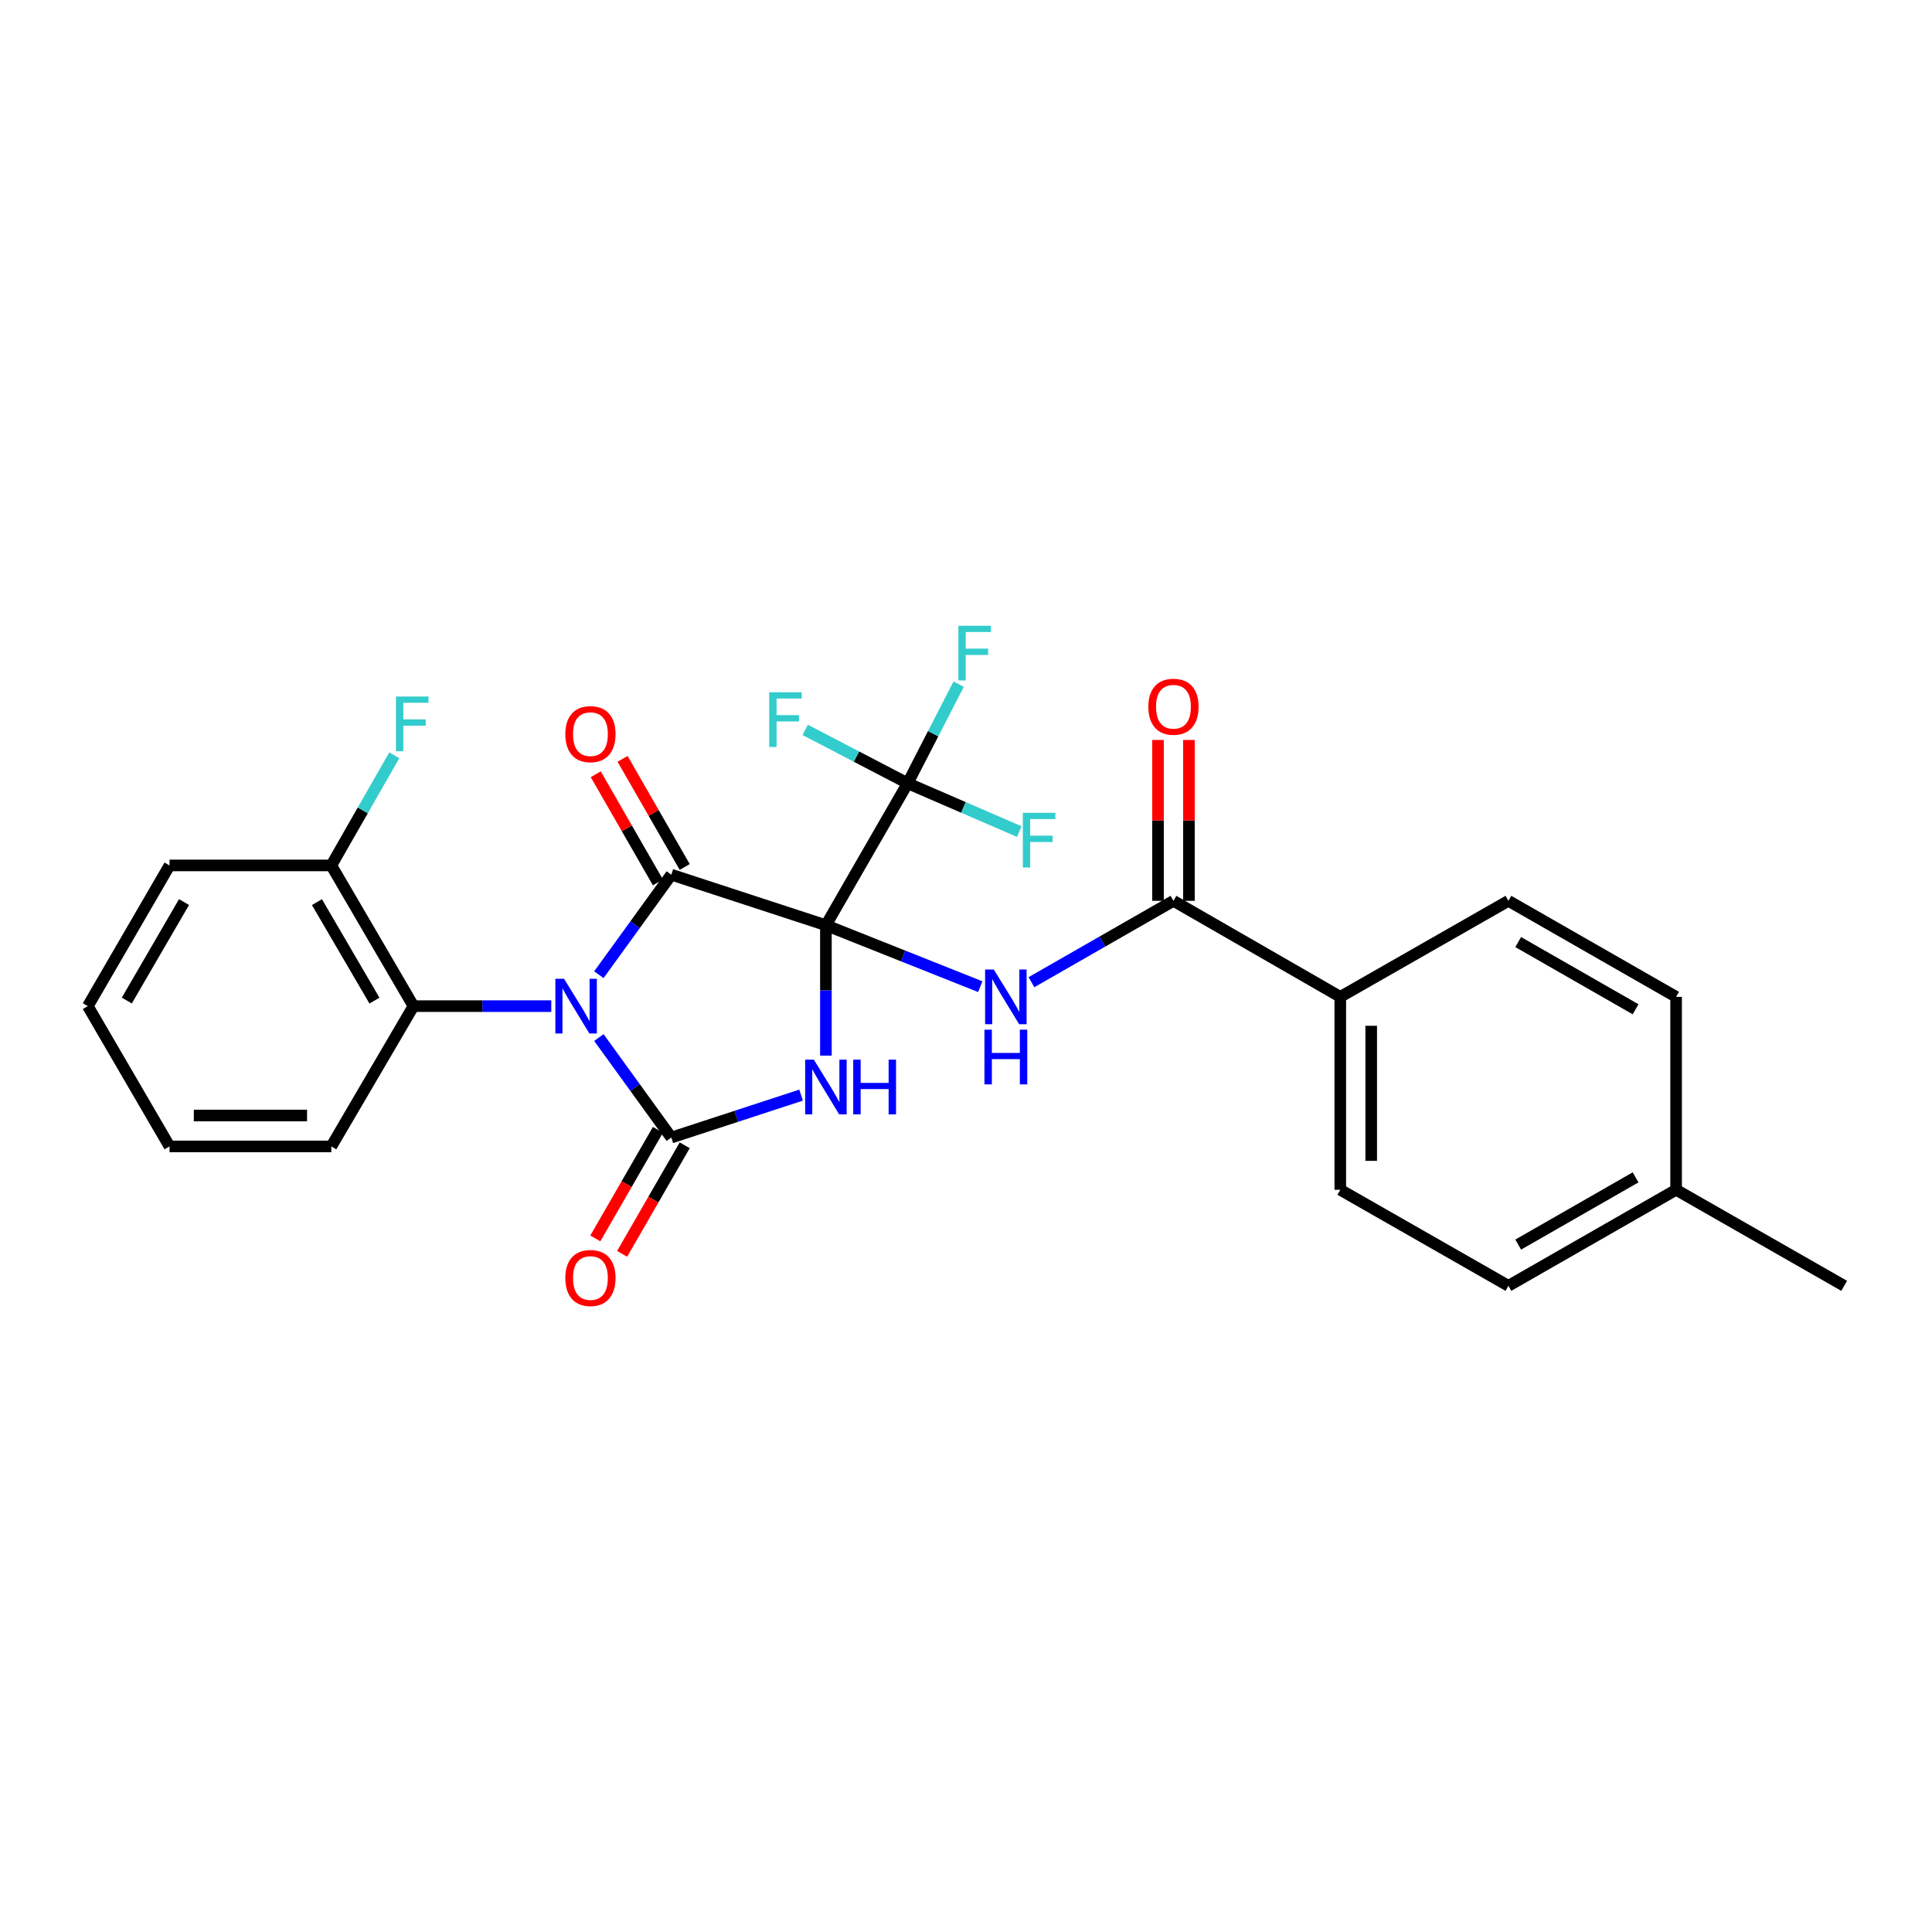 <?xml version='1.0' encoding='iso-8859-1'?>
<svg version='1.1' baseProfile='full'
              xmlns='http://www.w3.org/2000/svg'
                      xmlns:rdkit='http://www.rdkit.org/xml'
                      xmlns:xlink='http://www.w3.org/1999/xlink'
                  xml:space='preserve'
width='1000px' height='1000px' viewBox='0 0 1000 1000'>
<!-- END OF HEADER -->
<rect style='opacity:1.0;fill:#FFFFFF;stroke:none' width='1000' height='1000' x='0' y='0'> </rect>
<path class='bond-1' d='M 427.488,478.898 L 427.488,512.638' style='fill:none;fill-rule:evenodd;stroke:#000000;stroke-width:6px;stroke-linecap:butt;stroke-linejoin:miter;stroke-opacity:1' />
<path class='bond-1' d='M 427.488,512.638 L 427.488,546.379' style='fill:none;fill-rule:evenodd;stroke:#0000FF;stroke-width:6px;stroke-linecap:butt;stroke-linejoin:miter;stroke-opacity:1' />
<path class='bond-2' d='M 427.488,478.898 L 347.471,452.73' style='fill:none;fill-rule:evenodd;stroke:#000000;stroke-width:6px;stroke-linecap:butt;stroke-linejoin:miter;stroke-opacity:1' />
<path class='bond-4' d='M 427.488,478.898 L 467.435,494.797' style='fill:none;fill-rule:evenodd;stroke:#000000;stroke-width:6px;stroke-linecap:butt;stroke-linejoin:miter;stroke-opacity:1' />
<path class='bond-4' d='M 467.435,494.797 L 507.383,510.696' style='fill:none;fill-rule:evenodd;stroke:#0000FF;stroke-width:6px;stroke-linecap:butt;stroke-linejoin:miter;stroke-opacity:1' />
<path class='bond-5' d='M 427.488,478.898 L 469.804,405.417' style='fill:none;fill-rule:evenodd;stroke:#000000;stroke-width:6px;stroke-linecap:butt;stroke-linejoin:miter;stroke-opacity:1' />
<path class='bond-0' d='M 309.97,504.509 L 328.72,478.62' style='fill:none;fill-rule:evenodd;stroke:#0000FF;stroke-width:6px;stroke-linecap:butt;stroke-linejoin:miter;stroke-opacity:1' />
<path class='bond-0' d='M 328.72,478.62 L 347.471,452.73' style='fill:none;fill-rule:evenodd;stroke:#000000;stroke-width:6px;stroke-linecap:butt;stroke-linejoin:miter;stroke-opacity:1' />
<path class='bond-7' d='M 285.349,520.77 L 249.682,520.77' style='fill:none;fill-rule:evenodd;stroke:#0000FF;stroke-width:6px;stroke-linecap:butt;stroke-linejoin:miter;stroke-opacity:1' />
<path class='bond-7' d='M 249.682,520.77 L 214.015,520.77' style='fill:none;fill-rule:evenodd;stroke:#000000;stroke-width:6px;stroke-linecap:butt;stroke-linejoin:miter;stroke-opacity:1' />
<path class='bond-27' d='M 309.971,537.03 L 328.721,562.915' style='fill:none;fill-rule:evenodd;stroke:#0000FF;stroke-width:6px;stroke-linecap:butt;stroke-linejoin:miter;stroke-opacity:1' />
<path class='bond-27' d='M 328.721,562.915 L 347.471,588.8' style='fill:none;fill-rule:evenodd;stroke:#000000;stroke-width:6px;stroke-linecap:butt;stroke-linejoin:miter;stroke-opacity:1' />
<path class='bond-3' d='M 414.643,566.833 L 381.057,577.816' style='fill:none;fill-rule:evenodd;stroke:#0000FF;stroke-width:6px;stroke-linecap:butt;stroke-linejoin:miter;stroke-opacity:1' />
<path class='bond-3' d='M 381.057,577.816 L 347.471,588.8' style='fill:none;fill-rule:evenodd;stroke:#000000;stroke-width:6px;stroke-linecap:butt;stroke-linejoin:miter;stroke-opacity:1' />
<path class='bond-9' d='M 354.409,448.742 L 338.324,420.76' style='fill:none;fill-rule:evenodd;stroke:#000000;stroke-width:6px;stroke-linecap:butt;stroke-linejoin:miter;stroke-opacity:1' />
<path class='bond-9' d='M 338.324,420.76 L 322.239,392.778' style='fill:none;fill-rule:evenodd;stroke:#FF0000;stroke-width:6px;stroke-linecap:butt;stroke-linejoin:miter;stroke-opacity:1' />
<path class='bond-9' d='M 340.533,456.718 L 324.448,428.737' style='fill:none;fill-rule:evenodd;stroke:#000000;stroke-width:6px;stroke-linecap:butt;stroke-linejoin:miter;stroke-opacity:1' />
<path class='bond-9' d='M 324.448,428.737 L 308.363,400.755' style='fill:none;fill-rule:evenodd;stroke:#FF0000;stroke-width:6px;stroke-linecap:butt;stroke-linejoin:miter;stroke-opacity:1' />
<path class='bond-8' d='M 340.538,584.803 L 324.339,612.9' style='fill:none;fill-rule:evenodd;stroke:#000000;stroke-width:6px;stroke-linecap:butt;stroke-linejoin:miter;stroke-opacity:1' />
<path class='bond-8' d='M 324.339,612.9 L 308.14,640.998' style='fill:none;fill-rule:evenodd;stroke:#FF0000;stroke-width:6px;stroke-linecap:butt;stroke-linejoin:miter;stroke-opacity:1' />
<path class='bond-8' d='M 354.404,592.797 L 338.205,620.895' style='fill:none;fill-rule:evenodd;stroke:#000000;stroke-width:6px;stroke-linecap:butt;stroke-linejoin:miter;stroke-opacity:1' />
<path class='bond-8' d='M 338.205,620.895 L 322.006,648.992' style='fill:none;fill-rule:evenodd;stroke:#FF0000;stroke-width:6px;stroke-linecap:butt;stroke-linejoin:miter;stroke-opacity:1' />
<path class='bond-6' d='M 533.868,508.384 L 570.627,487.328' style='fill:none;fill-rule:evenodd;stroke:#0000FF;stroke-width:6px;stroke-linecap:butt;stroke-linejoin:miter;stroke-opacity:1' />
<path class='bond-6' d='M 570.627,487.328 L 607.385,466.272' style='fill:none;fill-rule:evenodd;stroke:#000000;stroke-width:6px;stroke-linecap:butt;stroke-linejoin:miter;stroke-opacity:1' />
<path class='bond-13' d='M 469.804,405.417 L 483.007,379.758' style='fill:none;fill-rule:evenodd;stroke:#000000;stroke-width:6px;stroke-linecap:butt;stroke-linejoin:miter;stroke-opacity:1' />
<path class='bond-13' d='M 483.007,379.758 L 496.211,354.099' style='fill:none;fill-rule:evenodd;stroke:#33CCCC;stroke-width:6px;stroke-linecap:butt;stroke-linejoin:miter;stroke-opacity:1' />
<path class='bond-14' d='M 469.804,405.417 L 498.687,417.918' style='fill:none;fill-rule:evenodd;stroke:#000000;stroke-width:6px;stroke-linecap:butt;stroke-linejoin:miter;stroke-opacity:1' />
<path class='bond-14' d='M 498.687,417.918 L 527.57,430.42' style='fill:none;fill-rule:evenodd;stroke:#33CCCC;stroke-width:6px;stroke-linecap:butt;stroke-linejoin:miter;stroke-opacity:1' />
<path class='bond-15' d='M 469.804,405.417 L 443.286,391.603' style='fill:none;fill-rule:evenodd;stroke:#000000;stroke-width:6px;stroke-linecap:butt;stroke-linejoin:miter;stroke-opacity:1' />
<path class='bond-15' d='M 443.286,391.603 L 416.768,377.788' style='fill:none;fill-rule:evenodd;stroke:#33CCCC;stroke-width:6px;stroke-linecap:butt;stroke-linejoin:miter;stroke-opacity:1' />
<path class='bond-10' d='M 607.385,466.272 L 693.733,515.968' style='fill:none;fill-rule:evenodd;stroke:#000000;stroke-width:6px;stroke-linecap:butt;stroke-linejoin:miter;stroke-opacity:1' />
<path class='bond-12' d='M 615.388,466.272 L 615.388,424.635' style='fill:none;fill-rule:evenodd;stroke:#000000;stroke-width:6px;stroke-linecap:butt;stroke-linejoin:miter;stroke-opacity:1' />
<path class='bond-12' d='M 615.388,424.635 L 615.388,382.998' style='fill:none;fill-rule:evenodd;stroke:#FF0000;stroke-width:6px;stroke-linecap:butt;stroke-linejoin:miter;stroke-opacity:1' />
<path class='bond-12' d='M 599.383,466.272 L 599.383,424.635' style='fill:none;fill-rule:evenodd;stroke:#000000;stroke-width:6px;stroke-linecap:butt;stroke-linejoin:miter;stroke-opacity:1' />
<path class='bond-12' d='M 599.383,424.635 L 599.383,382.998' style='fill:none;fill-rule:evenodd;stroke:#FF0000;stroke-width:6px;stroke-linecap:butt;stroke-linejoin:miter;stroke-opacity:1' />
<path class='bond-11' d='M 214.015,520.77 L 171.486,447.946' style='fill:none;fill-rule:evenodd;stroke:#000000;stroke-width:6px;stroke-linecap:butt;stroke-linejoin:miter;stroke-opacity:1' />
<path class='bond-11' d='M 193.815,517.918 L 164.045,466.941' style='fill:none;fill-rule:evenodd;stroke:#000000;stroke-width:6px;stroke-linecap:butt;stroke-linejoin:miter;stroke-opacity:1' />
<path class='bond-22' d='M 214.015,520.77 L 171.486,593.388' style='fill:none;fill-rule:evenodd;stroke:#000000;stroke-width:6px;stroke-linecap:butt;stroke-linejoin:miter;stroke-opacity:1' />
<path class='bond-16' d='M 693.733,515.968 L 693.733,615.831' style='fill:none;fill-rule:evenodd;stroke:#000000;stroke-width:6px;stroke-linecap:butt;stroke-linejoin:miter;stroke-opacity:1' />
<path class='bond-16' d='M 709.738,530.947 L 709.738,600.852' style='fill:none;fill-rule:evenodd;stroke:#000000;stroke-width:6px;stroke-linecap:butt;stroke-linejoin:miter;stroke-opacity:1' />
<path class='bond-17' d='M 693.733,515.968 L 780.757,466.272' style='fill:none;fill-rule:evenodd;stroke:#000000;stroke-width:6px;stroke-linecap:butt;stroke-linejoin:miter;stroke-opacity:1' />
<path class='bond-18' d='M 171.486,447.946 L 187.776,419.447' style='fill:none;fill-rule:evenodd;stroke:#000000;stroke-width:6px;stroke-linecap:butt;stroke-linejoin:miter;stroke-opacity:1' />
<path class='bond-18' d='M 187.776,419.447 L 204.066,390.948' style='fill:none;fill-rule:evenodd;stroke:#33CCCC;stroke-width:6px;stroke-linecap:butt;stroke-linejoin:miter;stroke-opacity:1' />
<path class='bond-23' d='M 171.486,447.946 L 87.752,447.946' style='fill:none;fill-rule:evenodd;stroke:#000000;stroke-width:6px;stroke-linecap:butt;stroke-linejoin:miter;stroke-opacity:1' />
<path class='bond-20' d='M 693.733,615.831 L 780.757,665.545' style='fill:none;fill-rule:evenodd;stroke:#000000;stroke-width:6px;stroke-linecap:butt;stroke-linejoin:miter;stroke-opacity:1' />
<path class='bond-19' d='M 780.757,466.272 L 867.549,515.968' style='fill:none;fill-rule:evenodd;stroke:#000000;stroke-width:6px;stroke-linecap:butt;stroke-linejoin:miter;stroke-opacity:1' />
<path class='bond-19' d='M 785.822,487.616 L 846.577,522.403' style='fill:none;fill-rule:evenodd;stroke:#000000;stroke-width:6px;stroke-linecap:butt;stroke-linejoin:miter;stroke-opacity:1' />
<path class='bond-21' d='M 867.549,515.968 L 867.549,615.831' style='fill:none;fill-rule:evenodd;stroke:#000000;stroke-width:6px;stroke-linecap:butt;stroke-linejoin:miter;stroke-opacity:1' />
<path class='bond-28' d='M 780.757,665.545 L 867.549,615.831' style='fill:none;fill-rule:evenodd;stroke:#000000;stroke-width:6px;stroke-linecap:butt;stroke-linejoin:miter;stroke-opacity:1' />
<path class='bond-28' d='M 785.82,644.2 L 846.575,609.4' style='fill:none;fill-rule:evenodd;stroke:#000000;stroke-width:6px;stroke-linecap:butt;stroke-linejoin:miter;stroke-opacity:1' />
<path class='bond-24' d='M 867.549,615.831 L 954.545,665.545' style='fill:none;fill-rule:evenodd;stroke:#000000;stroke-width:6px;stroke-linecap:butt;stroke-linejoin:miter;stroke-opacity:1' />
<path class='bond-25' d='M 171.486,593.388 L 87.752,593.388' style='fill:none;fill-rule:evenodd;stroke:#000000;stroke-width:6px;stroke-linecap:butt;stroke-linejoin:miter;stroke-opacity:1' />
<path class='bond-25' d='M 158.926,577.383 L 100.313,577.383' style='fill:none;fill-rule:evenodd;stroke:#000000;stroke-width:6px;stroke-linecap:butt;stroke-linejoin:miter;stroke-opacity:1' />
<path class='bond-29' d='M 87.752,447.946 L 45.455,520.77' style='fill:none;fill-rule:evenodd;stroke:#000000;stroke-width:6px;stroke-linecap:butt;stroke-linejoin:miter;stroke-opacity:1' />
<path class='bond-29' d='M 95.248,466.908 L 65.639,517.885' style='fill:none;fill-rule:evenodd;stroke:#000000;stroke-width:6px;stroke-linecap:butt;stroke-linejoin:miter;stroke-opacity:1' />
<path class='bond-26' d='M 87.752,593.388 L 45.455,520.77' style='fill:none;fill-rule:evenodd;stroke:#000000;stroke-width:6px;stroke-linecap:butt;stroke-linejoin:miter;stroke-opacity:1' />
<path  class='atom-1' d='M 291.933 506.61
L 301.213 521.61
Q 302.133 523.09, 303.613 525.77
Q 305.093 528.45, 305.173 528.61
L 305.173 506.61
L 308.933 506.61
L 308.933 534.93
L 305.053 534.93
L 295.093 518.53
Q 293.933 516.61, 292.693 514.41
Q 291.493 512.21, 291.133 511.53
L 291.133 534.93
L 287.453 534.93
L 287.453 506.61
L 291.933 506.61
' fill='#0000FF'/>
<path  class='atom-2' d='M 421.228 548.472
L 430.508 563.472
Q 431.428 564.952, 432.908 567.632
Q 434.388 570.312, 434.468 570.472
L 434.468 548.472
L 438.228 548.472
L 438.228 576.792
L 434.348 576.792
L 424.388 560.392
Q 423.228 558.472, 421.988 556.272
Q 420.788 554.072, 420.428 553.392
L 420.428 576.792
L 416.748 576.792
L 416.748 548.472
L 421.228 548.472
' fill='#0000FF'/>
<path  class='atom-2' d='M 441.628 548.472
L 445.468 548.472
L 445.468 560.512
L 459.948 560.512
L 459.948 548.472
L 463.788 548.472
L 463.788 576.792
L 459.948 576.792
L 459.948 563.712
L 445.468 563.712
L 445.468 576.792
L 441.628 576.792
L 441.628 548.472
' fill='#0000FF'/>
<path  class='atom-5' d='M 514.369 501.808
L 523.649 516.808
Q 524.569 518.288, 526.049 520.968
Q 527.529 523.648, 527.609 523.808
L 527.609 501.808
L 531.369 501.808
L 531.369 530.128
L 527.489 530.128
L 517.529 513.728
Q 516.369 511.808, 515.129 509.608
Q 513.929 507.408, 513.569 506.728
L 513.569 530.128
L 509.889 530.128
L 509.889 501.808
L 514.369 501.808
' fill='#0000FF'/>
<path  class='atom-5' d='M 509.549 532.96
L 513.389 532.96
L 513.389 545
L 527.869 545
L 527.869 532.96
L 531.709 532.96
L 531.709 561.28
L 527.869 561.28
L 527.869 548.2
L 513.389 548.2
L 513.389 561.28
L 509.549 561.28
L 509.549 532.96
' fill='#0000FF'/>
<path  class='atom-9' d='M 292.609 661.49
Q 292.609 654.69, 295.969 650.89
Q 299.329 647.09, 305.609 647.09
Q 311.889 647.09, 315.249 650.89
Q 318.609 654.69, 318.609 661.49
Q 318.609 668.37, 315.209 672.29
Q 311.809 676.17, 305.609 676.17
Q 299.369 676.17, 295.969 672.29
Q 292.609 668.41, 292.609 661.49
M 305.609 672.97
Q 309.929 672.97, 312.249 670.09
Q 314.609 667.17, 314.609 661.49
Q 314.609 655.93, 312.249 653.13
Q 309.929 650.29, 305.609 650.29
Q 301.289 650.29, 298.929 653.09
Q 296.609 655.89, 296.609 661.49
Q 296.609 667.21, 298.929 670.09
Q 301.289 672.97, 305.609 672.97
' fill='#FF0000'/>
<path  class='atom-10' d='M 292.609 379.987
Q 292.609 373.187, 295.969 369.387
Q 299.329 365.587, 305.609 365.587
Q 311.889 365.587, 315.249 369.387
Q 318.609 373.187, 318.609 379.987
Q 318.609 386.867, 315.209 390.787
Q 311.809 394.667, 305.609 394.667
Q 299.369 394.667, 295.969 390.787
Q 292.609 386.907, 292.609 379.987
M 305.609 391.467
Q 309.929 391.467, 312.249 388.587
Q 314.609 385.667, 314.609 379.987
Q 314.609 374.427, 312.249 371.627
Q 309.929 368.787, 305.609 368.787
Q 301.289 368.787, 298.929 371.587
Q 296.609 374.387, 296.609 379.987
Q 296.609 385.707, 298.929 388.587
Q 301.289 391.467, 305.609 391.467
' fill='#FF0000'/>
<path  class='atom-13' d='M 594.385 365.804
Q 594.385 359.004, 597.745 355.204
Q 601.105 351.404, 607.385 351.404
Q 613.665 351.404, 617.025 355.204
Q 620.385 359.004, 620.385 365.804
Q 620.385 372.684, 616.985 376.604
Q 613.585 380.484, 607.385 380.484
Q 601.145 380.484, 597.745 376.604
Q 594.385 372.724, 594.385 365.804
M 607.385 377.284
Q 611.705 377.284, 614.025 374.404
Q 616.385 371.484, 616.385 365.804
Q 616.385 360.244, 614.025 357.444
Q 611.705 354.604, 607.385 354.604
Q 603.065 354.604, 600.705 357.404
Q 598.385 360.204, 598.385 365.804
Q 598.385 371.524, 600.705 374.404
Q 603.065 377.284, 607.385 377.284
' fill='#FF0000'/>
<path  class='atom-14' d='M 496.053 323.884
L 512.893 323.884
L 512.893 327.124
L 499.853 327.124
L 499.853 335.724
L 511.453 335.724
L 511.453 339.004
L 499.853 339.004
L 499.853 352.204
L 496.053 352.204
L 496.053 323.884
' fill='#33CCCC'/>
<path  class='atom-15' d='M 529.423 420.707
L 546.263 420.707
L 546.263 423.947
L 533.223 423.947
L 533.223 432.547
L 544.823 432.547
L 544.823 435.827
L 533.223 435.827
L 533.223 449.027
L 529.423 449.027
L 529.423 420.707
' fill='#33CCCC'/>
<path  class='atom-16' d='M 398.146 358.313
L 414.986 358.313
L 414.986 361.553
L 401.946 361.553
L 401.946 370.153
L 413.546 370.153
L 413.546 373.433
L 401.946 373.433
L 401.946 386.633
L 398.146 386.633
L 398.146 358.313
' fill='#33CCCC'/>
<path  class='atom-19' d='M 204.946 360.518
L 221.786 360.518
L 221.786 363.758
L 208.746 363.758
L 208.746 372.358
L 220.346 372.358
L 220.346 375.638
L 208.746 375.638
L 208.746 388.838
L 204.946 388.838
L 204.946 360.518
' fill='#33CCCC'/>
</svg>
